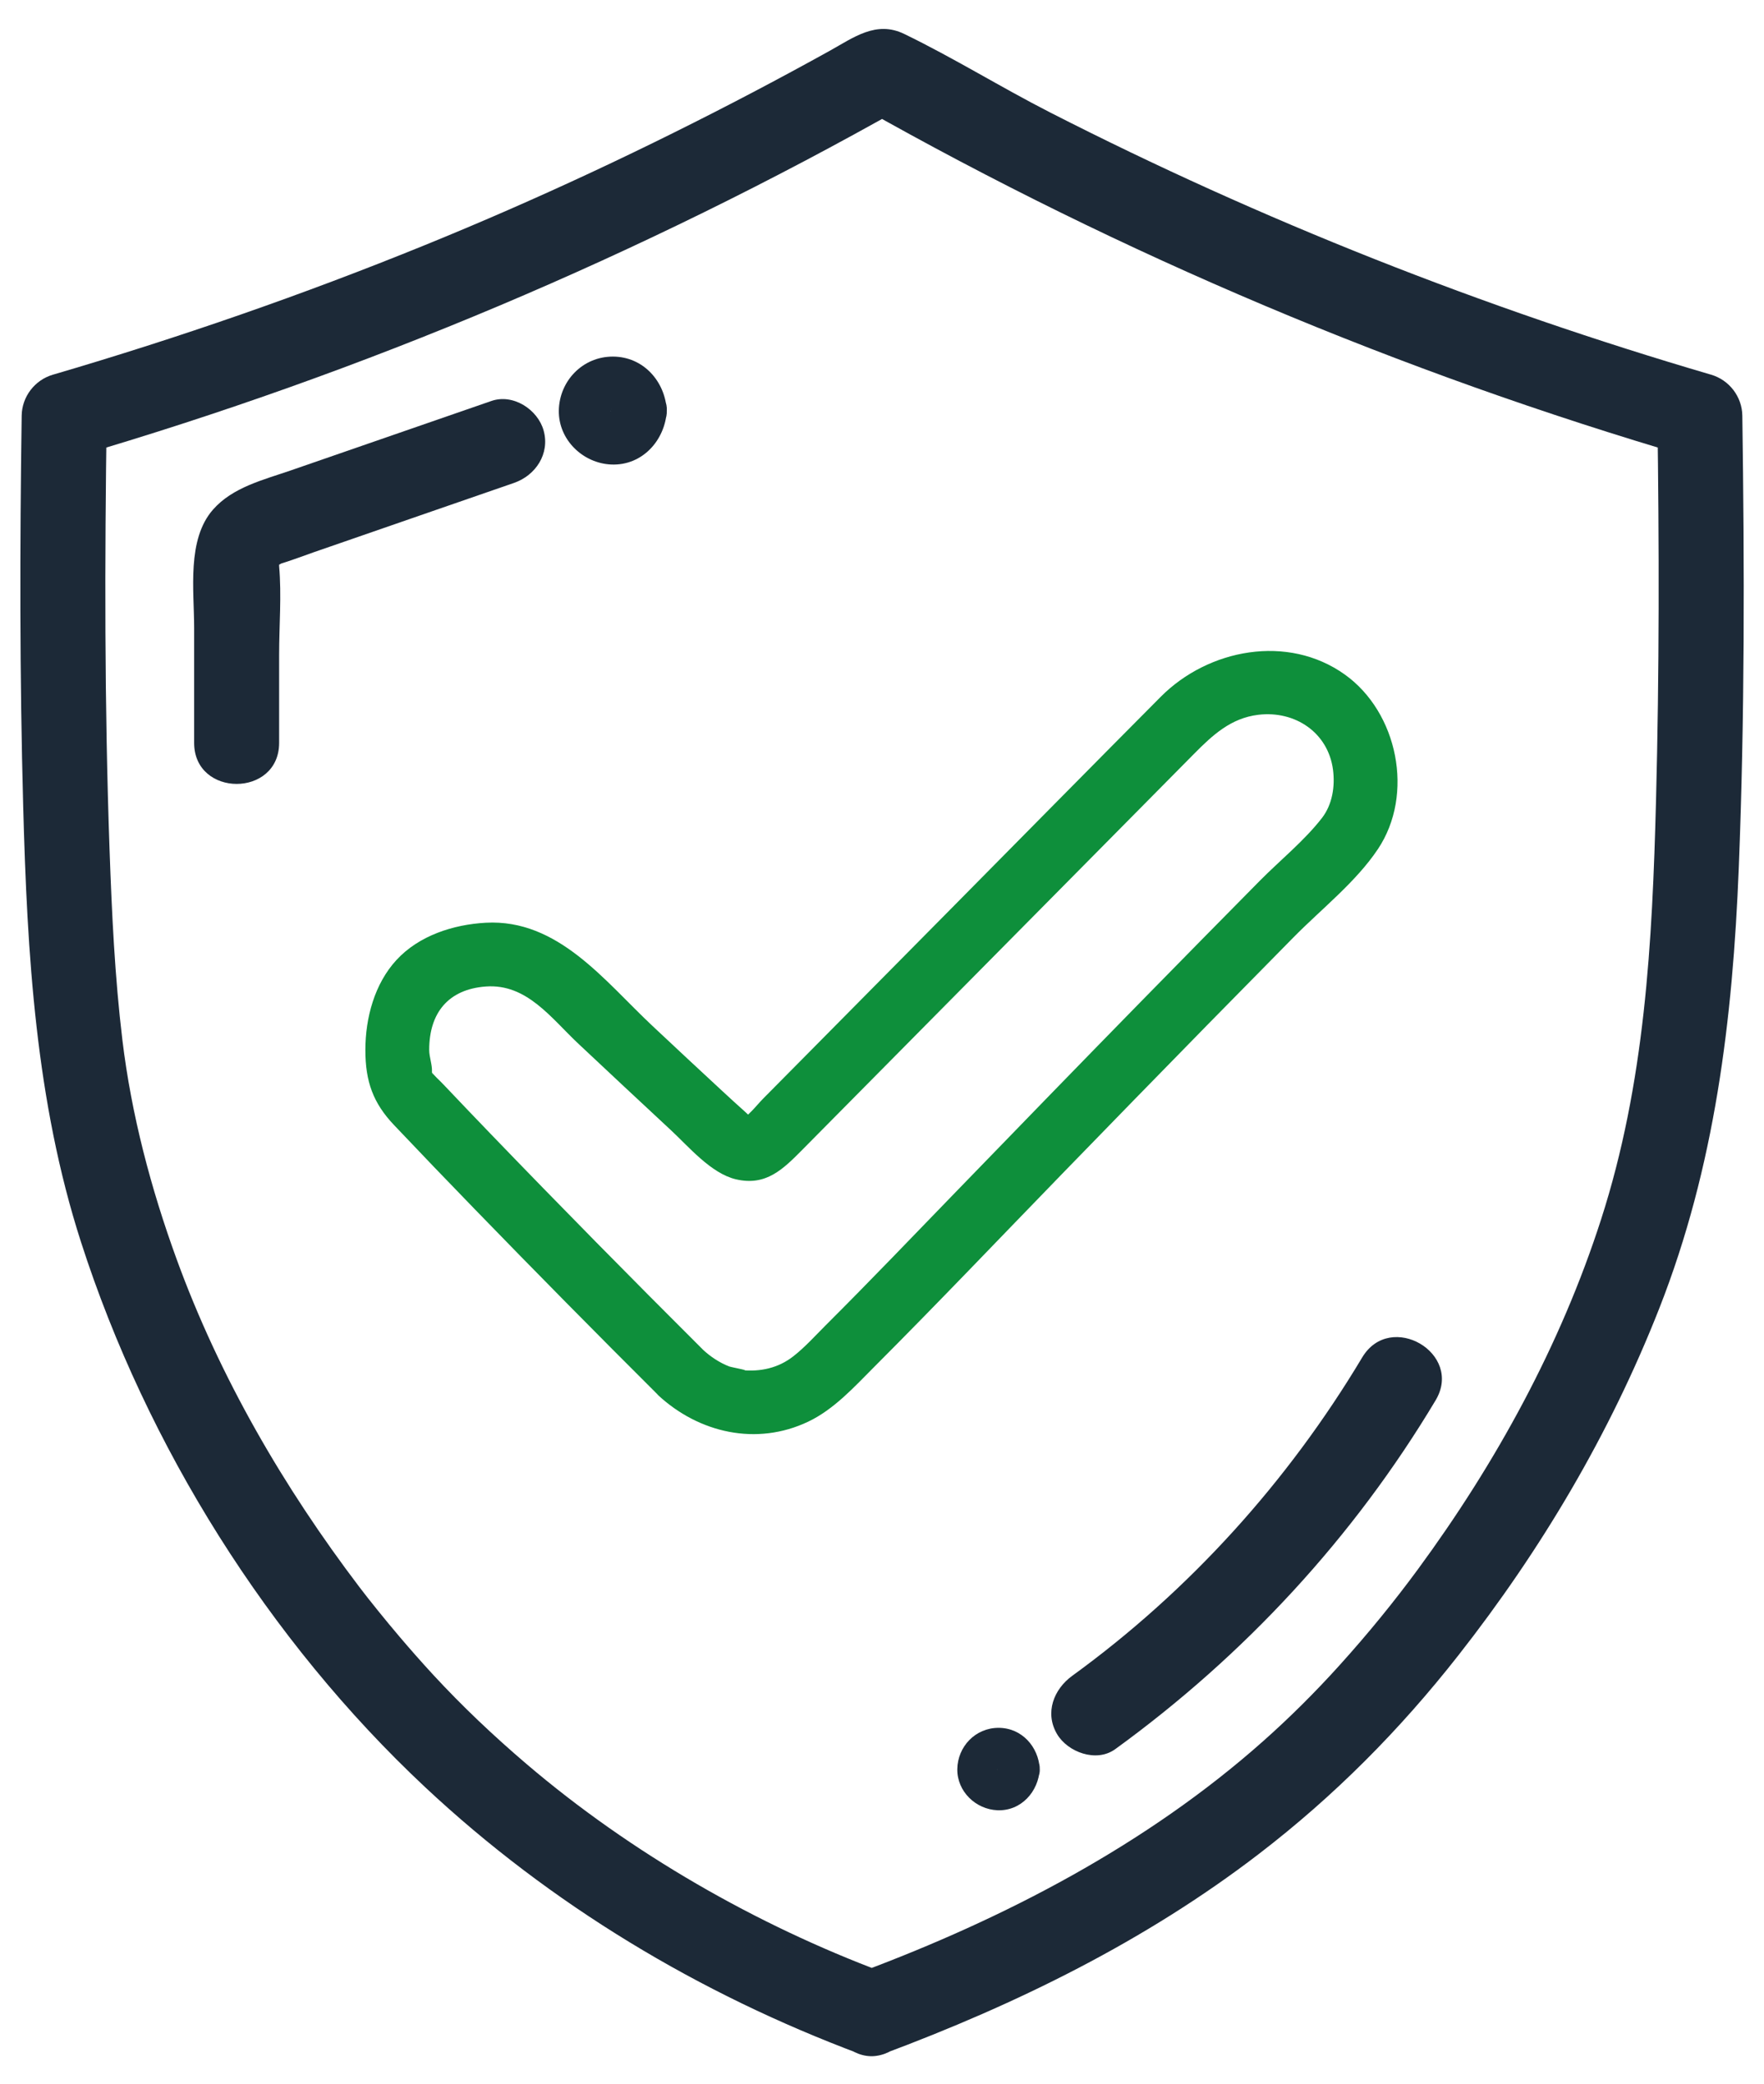 <?xml version="1.0" encoding="UTF-8"?> <svg xmlns="http://www.w3.org/2000/svg" id="_Слой_1" version="1.1" viewBox="0 0 415.06 490.2"><defs><style> .st0 { fill: #1c2937; } .st1 { fill: #0e8f3b; } </style></defs><path class="st1" d="M154.78,328.15c9.66,9,23.27,12.07,35.39,6.3,6.05-2.88,10.82-8.15,15.49-12.84,14.93-14.95,29.51-30.27,44.23-45.43,11.43-11.77,22.87-23.51,34.36-35.23,6.69-6.82,13.4-13.64,20.11-20.44s14.66-13,19.84-20.73c8.66-12.92,4.68-32.2-7.77-41.09-13.42-9.59-32.11-6.03-43.31,5.23-16.78,16.88-33.48,33.83-50.22,50.75-8.14,8.22-16.28,16.45-24.41,24.67-4.19,4.23-8.37,8.46-12.56,12.69-2.09,2.11-4.19,4.23-6.28,6.34-1.83,1.85-3.62,4.4-5.95,5.44l3.79-1.02c-2.09.13-.09.52-.35.36-.63-.4-1.2-1.04-1.76-1.54-1.82-1.61-3.6-3.26-5.38-4.9-5.52-5.09-11-10.23-16.48-15.36-11.29-10.58-22.2-25.2-39.23-24.27-7.62.42-15.69,3.01-20.99,8.75-5.18,5.61-7.32,13.65-7.33,21.15s1.86,12.54,6.73,17.68c6.29,6.64,12.63,13.24,19,19.8,14.24,14.68,28.61,29.23,43.1,43.67,6.85,6.82,17.46-3.78,10.61-10.61-16.85-16.79-33.55-33.73-50.05-50.86-3.68-3.82-7.35-7.66-11-11.51-1-1.06-2.22-2.1-3.09-3.27.77,1.04.32,1.2.37.22.09-1.57-.66-3.45-.65-5.12,0-8.68,4.49-14.25,13.32-14.9,9.65-.71,15.38,7.46,21.8,13.48,7.23,6.77,14.45,13.56,21.72,20.29,4.24,3.93,9.47,10.2,15.3,11.58,7.12,1.69,11.15-2.39,15.75-7.04,5.12-5.17,10.23-10.34,15.35-15.51,20.93-21.15,41.85-42.29,62.78-63.44,4.65-4.7,9.3-9.4,13.95-14.1,4.36-4.4,8.65-8.4,15.1-9.18,8.62-1.04,16.43,4.14,17.59,12.92.51,3.92-.15,8.2-2.61,11.37-4.13,5.33-9.86,9.95-14.62,14.76-9.18,9.29-18.35,18.61-27.49,27.94-14.65,14.96-29.23,29.98-43.8,45.02-10.26,10.59-20.45,21.24-30.89,31.65-2.44,2.44-4.85,5.13-7.58,7.26-3.57,2.79-7.76,3.67-12.18,3.25,2.85.27-2.35-.65-2.94-.88-2.22-.86-4.39-2.3-6.13-3.92-7.05-6.58-17.69,4.01-10.61,10.61h-.02Z"></path><path class="st0" d="M207.75,483.23c31.45-11.73,61.72-26.56,88.44-47.07,17.76-13.63,33.15-29.14,46.93-46.7,19.55-24.91,35.69-52.14,47.29-81.64,13.12-33.37,17.29-68.02,18.71-103.59s1.34-70.98.84-106.44c-.06-4.46-3.07-8.39-7.34-9.64-53.63-15.71-105.73-36.27-155.5-61.68-11.56-5.9-22.69-12.83-34.35-18.48-6.62-3.22-11.91.84-17.63,4.01-5.72,3.17-11.88,6.5-17.88,9.65-25.13,13.2-50.88,25.27-77.18,35.97-28.67,11.67-57.94,21.83-87.64,30.53-4.28,1.25-7.28,5.19-7.34,9.64-.44,30.65-.48,61.34.36,91.99.94,34.64,2.91,69.24,13.61,102.45,15.46,47.96,44.08,93.67,80.96,128.21,29.56,27.67,64.55,48.65,102.41,62.8,5.06,1.89,10.96-2.11,12.3-6.98,1.54-5.6-1.91-10.4-6.98-12.3-29.59-11.06-59.17-27.89-83.94-49.03-7.69-6.56-15.05-13.52-21.91-20.95-2.7-2.93-5.34-5.92-7.92-8.96-1.68-1.98-3.34-3.98-4.97-6-2.1-2.6-3.07-3.84-4.42-5.61-17.83-23.47-32.93-49.43-43.04-77.18-6.05-16.61-10.64-33.97-12.76-51.54-1.79-14.84-2.49-29.82-3.02-44.75-1.21-34.02-1.16-68.11-.67-102.14l-7.34,9.64c67.74-19.84,133.18-47.45,194.63-82.18l-5.05,1.37h.38c-1.68-.46-3.36-.91-5.05-1.37,61.45,34.73,126.89,62.34,194.63,82.18l-7.34-9.64c.43,30.17.47,60.37-.32,90.53-.87,33.45-2.59,66.51-12.94,98.59-9.55,29.62-24.71,57.27-43.11,82.3-5.4,7.34-11.56,14.96-18.56,22.7-5.59,6.18-11.48,12.05-17.71,17.59-27.59,24.54-61.11,41.86-94.89,54.46-5.06,1.89-8.51,6.76-6.98,12.3,1.34,4.86,7.22,8.88,12.3,6.98h0v-.02Z"></path><path class="st0" d="M143.78,96.59c.04-.68.09-.24-.08.2.09-.24.68-.98.2-.5-.55.55.22-.05.3-.13.28-.26-.89.01,0,.01.66,0,.27.1-.2-.08.24.09,1.03.73.5.2-.64-.64.26.21.13.3.1.31.09.28-.02-.11-.12-.45-.12-.41,0,.12,0,.72.11.16.08-.2.02.29-.26.53-.42.72.74-.93.2-.35-.07-.09s.58.02.2-.06c-.7-.14-.67-.12-.02.12-.32-.12-.47-.21-.72-.42.93.75-.11.06.09-.07-.1-.31-.09-.28.02.11.12.45.12.41,0-.12.19,3.54,2.88,6.56,6.56,6.56,3.41,0,6.75-3.01,6.56-6.56-.37-6.87-5.53-12.7-12.7-12.7s-12.6,5.82-12.7,12.7,5.68,12.42,12.37,12.69c7.31.29,12.66-5.74,13.04-12.69.19-3.54-3.15-6.56-6.56-6.56-3.72,0-6.37,3.01-6.56,6.56h0Z"></path><path class="st0" d="M234.64,416.18c.03-.52.07-.19-.06.15.07-.18.52-.75.15-.38-.42.42.17-.04.23-.1.22-.2-.68.01,0,.01.5,0,.21.08-.15-.06.19.07.79.56.38.15-.49-.49.2.16.1.23.08.24.07.21-.02-.08-.09-.35-.09-.32,0,.09,0,.55.08.13.06-.15.02.22-.2.4-.32.55.57-.71.15-.27-.06-.07s.45.02.16-.05c-.54-.11-.51-.1-.02.1-.24-.09-.36-.16-.55-.32.71.58-.08.05.07-.06-.08-.24-.07-.21.02.08.09.35.09.32,0-.09.15,2.7,2.2,5.01,5.01,5.01,2.6,0,5.16-2.3,5.01-5.01-.28-5.25-4.23-9.7-9.7-9.7s-9.62,4.44-9.7,9.7,4.34,9.48,9.44,9.69c5.58.22,9.67-4.39,9.95-9.69.15-2.71-2.41-5.01-5.01-5.01-2.84,0-4.87,2.3-5.01,5.01h0Z"></path><path class="st0" d="M115.62,94.33c-15.72,5.44-31.44,10.88-47.15,16.32-6.44,2.23-13.73,3.95-18.37,9.26-6.17,7.05-4.42,18.97-4.42,27.74v27.11c0,12.87,20,12.89,20,0v-20.77c0-6.83.6-13.96,0-20.77,0-.09-.02-1.68.12-1.64-1.24-.41-.87,2.79-.64,1.41.16-.99-.76.56,0,.09.29-.18.76-.3,1.01-.52,1.17-1.05-2.18.68-.05.03,2.58-.79,5.12-1.77,7.67-2.66,9.21-3.19,18.43-6.38,27.64-9.57,6.5-2.25,13.01-4.5,19.51-6.75,5.1-1.77,8.48-6.85,6.98-12.3-1.36-4.96-7.17-8.76-12.3-6.98h0Z"></path><path class="st0" d="M262.39,411.51c30.41-22.06,56.1-49.81,75.4-82.08,6.62-11.07-10.66-21.14-17.27-10.09-17.47,29.2-40.66,54.9-68.23,74.9-4.36,3.17-6.51,8.69-3.59,13.68,2.52,4.31,9.29,6.78,13.68,3.59h0Z"></path></svg> 